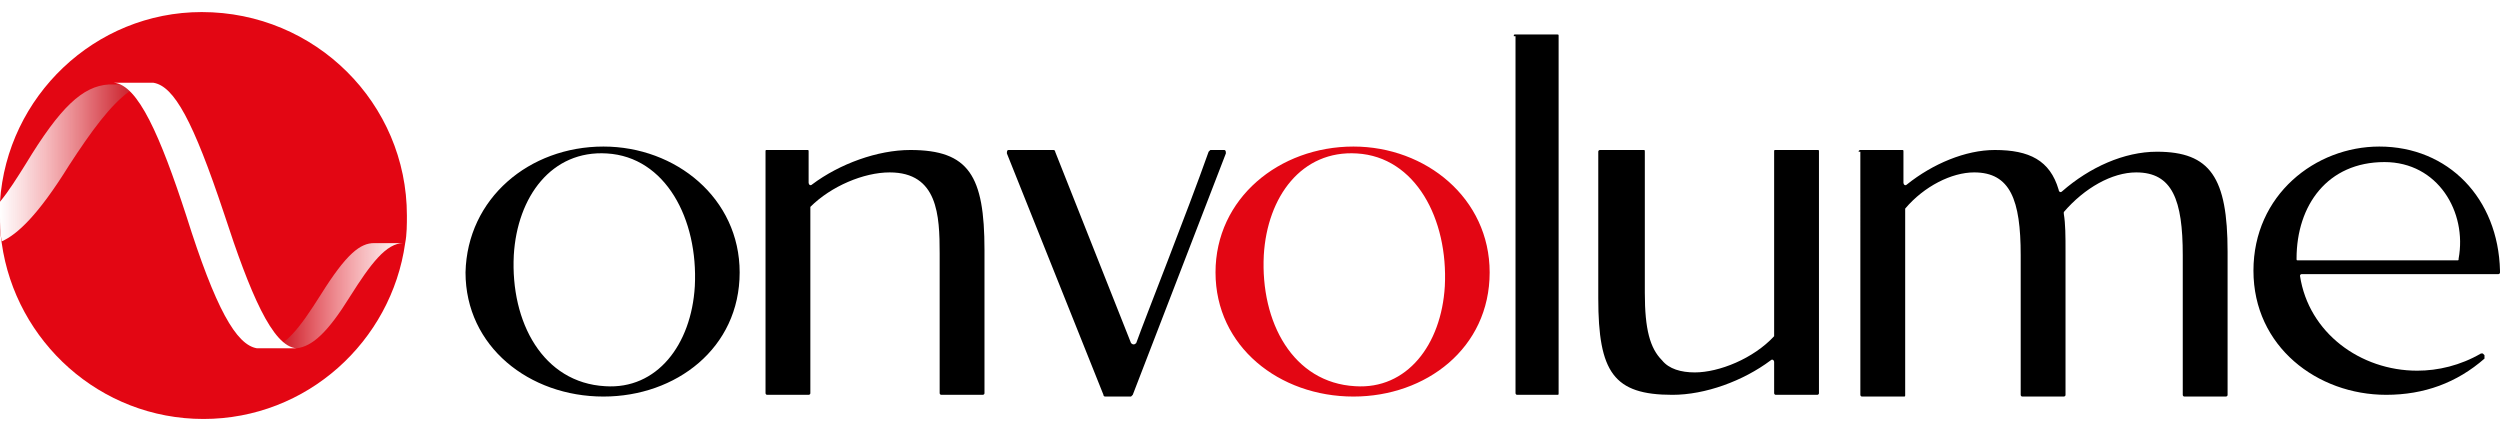 <?xml version="1.0" encoding="UTF-8"?> <svg xmlns="http://www.w3.org/2000/svg" xmlns:xlink="http://www.w3.org/1999/xlink" version="1.1" id="Layer_1" x="0px" y="0px" viewBox="0 0 145 25" style="enable-background:new 0 0 145 25;" xml:space="preserve"> <style type="text/css"> .st0{fill:#E30613;} .st1{fill:url(#SVGID_1_);} .st2{fill:url(#SVGID_00000077282733934209980140000002587799543738893952_);} .st3{fill:#FFFFFF;} </style> <g> <g> <path class="st0" d="M23.6,12.5c0,0.5,0,1.1-0.1,1.6c-0.8,5.7-5.7,10.2-11.7,10.2c-6,0-10.9-4.5-11.7-10.2C0,13.5,0,13,0,12.5 c0-0.3,0-0.6,0-0.8c0.4-6.1,5.5-11,11.7-11C18.3,0.7,23.6,6,23.6,12.5z"></path> <linearGradient id="SVGID_1_" gradientUnits="userSpaceOnUse" x1="15.519" y1="17.133" x2="23.446" y2="17.133"> <stop offset="0" style="stop-color:#231F20;stop-opacity:0.1"></stop> <stop offset="2.457488e-02" style="stop-color:#3D393A;stop-opacity:0.122"></stop> <stop offset="6.916809e-02" style="stop-color:#656263;stop-opacity:0.162"></stop> <stop offset="0.119" style="stop-color:#8A8888;stop-opacity:0.207"></stop> <stop offset="0.174" style="stop-color:#AAA8A9;stop-opacity:0.256"></stop> <stop offset="0.234" style="stop-color:#C5C4C4;stop-opacity:0.311"></stop> <stop offset="0.302" style="stop-color:#DADADA;stop-opacity:0.372"></stop> <stop offset="0.382" style="stop-color:#EBEAEB;stop-opacity:0.443"></stop> <stop offset="0.48" style="stop-color:#F6F6F6;stop-opacity:0.532"></stop> <stop offset="0.618" style="stop-color:#FDFDFD;stop-opacity:0.656"></stop> <stop offset="1" style="stop-color:#FFFFFF"></stop> </linearGradient> <path class="st1" d="M21.7,14.1c-0.8,0-1.6,0.6-3.1,3c-1.2,1.9-2.1,3.1-3.1,3.1h1.7c0.9-0.1,1.8-0.9,3.1-3 c1.2-1.9,2.1-3.1,3.1-3.1H21.7L21.7,14.1z"></path> <linearGradient id="SVGID_00000077292266377203947070000001945509046875326601_" gradientUnits="userSpaceOnUse" x1="1.818989e-12" y1="9.447" x2="8.934" y2="9.447"> <stop offset="0" style="stop-color:#FFFFFF"></stop> <stop offset="0.291" style="stop-color:#FDFDFD;stop-opacity:0.738"></stop> <stop offset="0.433" style="stop-color:#F5F5F5;stop-opacity:0.61"></stop> <stop offset="0.544" style="stop-color:#E8E8E8;stop-opacity:0.511"></stop> <stop offset="0.637" style="stop-color:#D6D5D6;stop-opacity:0.426"></stop> <stop offset="0.721" style="stop-color:#BEBDBE;stop-opacity:0.351"></stop> <stop offset="0.796" style="stop-color:#A19FA0;stop-opacity:0.283"></stop> <stop offset="0.867" style="stop-color:#7E7C7D;stop-opacity:0.22"></stop> <stop offset="0.932" style="stop-color:#565354;stop-opacity:0.161"></stop> <stop offset="0.992" style="stop-color:#292627;stop-opacity:0.107"></stop> <stop offset="1" style="stop-color:#231F20;stop-opacity:0.1"></stop> </linearGradient> <path style="fill:url(#SVGID_00000077292266377203947070000001945509046875326601_);" d="M8.9,4.8C8.9,4.8,8.9,4.8,8.9,4.8 C8.4,4.9,8,5,7.5,5.3C6.4,6.1,5.3,7.6,4,9.6c-1.8,2.9-3,4-3.9,4.4C0,13.5,0,13,0,12.5c0-0.3,0-0.6,0-0.8c0.5-0.6,1-1.4,1.5-2.2 c2-3.3,3.3-4.5,4.8-4.6H8.9z"></path> <g> <image style="overflow:visible;opacity:0.2;" width="72" height="77" transform="matrix(1 0 0 1 -34 -21)"> </image> <g> <path class="st3" d="M14.9,20.2c-1.2-0.2-2.4-2.3-4.1-7.7C9.3,7.9,8,4.9,6.6,4.8h2.3C10.1,5,11.2,7,13,12.4 c1.5,4.6,2.8,7.7,4.2,7.8H14.9L14.9,20.2z"></path> </g> </g> </g> <g> <path d="M35,8.5c4.2,0,7.9,3,7.9,7.3c0,4.4-3.7,7.2-7.9,7.2c-4.3,0-8-2.9-8-7.2C27.1,11.5,30.7,8.5,35,8.5z M40.3,16.6 c0.2-3.9-1.7-7.5-5.1-7.7c-3.2-0.2-5.2,2.5-5.4,5.9c-0.2,3.9,1.7,7.4,5.3,7.6C38.1,22.6,40.1,20,40.3,16.6z"></path> <path d="M44.5,8.7h2.3c0.1,0,0.1,0,0.1,0.1v1.8c0,0.1,0.1,0.2,0.2,0.1c1.6-1.2,3.8-2,5.7-2c3.4,0,4.3,1.5,4.3,5.8v8.3 c0,0.1-0.1,0.1-0.1,0.1h-2.4c-0.1,0-0.1-0.1-0.1-0.1v-8.1c0-2.2-0.1-4.7-2.9-4.7c-1.5,0-3.4,0.8-4.6,2c0,0,0,0.1,0,0.1v10.7 c0,0.1-0.1,0.1-0.1,0.1h-2.4c-0.1,0-0.1-0.1-0.1-0.1c0-3.9,0-11.8,0-14C44.4,8.7,44.4,8.7,44.5,8.7z"></path> <path d="M61.1,8.7c0,0,0.1,0,0.1,0.1l4.4,11.1c0.1,0.1,0.2,0.1,0.3,0c0.5-1.4,3-7.7,4.2-11.1c0,0,0.1-0.1,0.1-0.1H71 c0.1,0,0.1,0.1,0.1,0.2l-5.4,14c-0.1,0.1-0.1,0.1-0.1,0.1h-1.5c0,0-0.1,0-0.1-0.1l-5.6-14c0-0.1,0-0.2,0.1-0.2H61.1z"></path> <path class="st0" d="M78.5,8.5c4.2,0,7.9,3,7.9,7.3c0,4.4-3.7,7.2-7.9,7.2c-4.3,0-8-2.9-8-7.2C70.5,11.5,74.2,8.5,78.5,8.5z M83.8,16.6c0.2-3.9-1.7-7.5-5.1-7.7c-3.2-0.2-5.2,2.5-5.4,5.9c-0.2,3.9,1.7,7.4,5.3,7.6C81.6,22.6,83.6,20,83.8,16.6z"></path> <path d="M87.8,2.1c0-0.1,0-0.1,0.1-0.1c1,0,2,0,2.4,0c0.1,0,0.1,0,0.1,0.1v20.7c0,0.1,0,0.1-0.1,0.1H88c-0.1,0-0.1-0.1-0.1-0.1 V2.1z"></path> <path d="M95.3,8.7c0.1,0,0.1,0,0.1,0.1V17c0,2.1,0.3,3.2,1,3.9c0.4,0.5,1.1,0.7,1.9,0.7c1.4,0,3.4-0.8,4.6-2.1c0,0,0-0.1,0-0.1 V8.8c0-0.1,0-0.1,0.1-0.1h2.4c0.1,0,0.1,0,0.1,0.1v14c0,0.1-0.1,0.1-0.1,0.1H103c-0.1,0-0.1-0.1-0.1-0.1V21c0-0.1-0.1-0.2-0.2-0.1 c-1.6,1.2-3.8,2-5.7,2c-3.4,0-4.3-1.3-4.3-5.6V8.8c0-0.1,0.1-0.1,0.1-0.1H95.3z"></path> <path d="M107.8,8.8c0-0.1,0.1-0.1,0.1-0.1h2.4c0.1,0,0.1,0,0.1,0.1v1.8c0,0.1,0.1,0.2,0.2,0.1c1.5-1.2,3.4-2,5.1-2 c2,0,3.2,0.6,3.7,2.3c0,0.1,0.1,0.2,0.2,0.1c1.6-1.4,3.6-2.3,5.5-2.3c3.1,0,4.1,1.5,4.1,5.8v8.3c0,0.1-0.1,0.1-0.1,0.1h-2.4 c-0.1,0-0.1-0.1-0.1-0.1v-8.1c0-3.2-0.6-4.8-2.7-4.8c-1.4,0-3,0.9-4.2,2.3c0,0.1,0,0.1,0,0.1c0.1,0.6,0.1,1.3,0.1,2.2v8.3 c0,0.1-0.1,0.1-0.1,0.1h-2.4c-0.1,0-0.1-0.1-0.1-0.1v-8.1c0-3.2-0.6-4.8-2.7-4.8c-1.3,0-2.9,0.8-4,2.1c0,0,0,0.1,0,0.1v10.7 c0,0.1,0,0.1-0.1,0.1h-2.4c-0.1,0-0.1-0.1-0.1-0.1V8.8z"></path> <path d="M138,8.5c4,0,6.9,3,7,7.2v0.1c0,0.1-0.1,0.1-0.1,0.1h-11.4c-0.1,0-0.1,0.1-0.1,0.1c0.5,3.3,3.5,5.5,6.8,5.5 c1.2,0,2.5-0.3,3.7-1c0.1,0,0.1,0,0.1,0l0.1,0.1c0,0,0,0.1,0,0.2c-1.6,1.4-3.5,2.1-5.7,2.1c-4,0-7.7-2.8-7.7-7.2 C130.7,11.3,134.3,8.5,138,8.5z M133.3,15.1h9.2c0.1,0,0.1,0,0.1-0.1c0.5-2.7-1.2-5.6-4.3-5.6c-3.3,0-5.1,2.5-5.1,5.6 C133.2,15.1,133.2,15.1,133.3,15.1z"></path> </g> </g> </svg> 